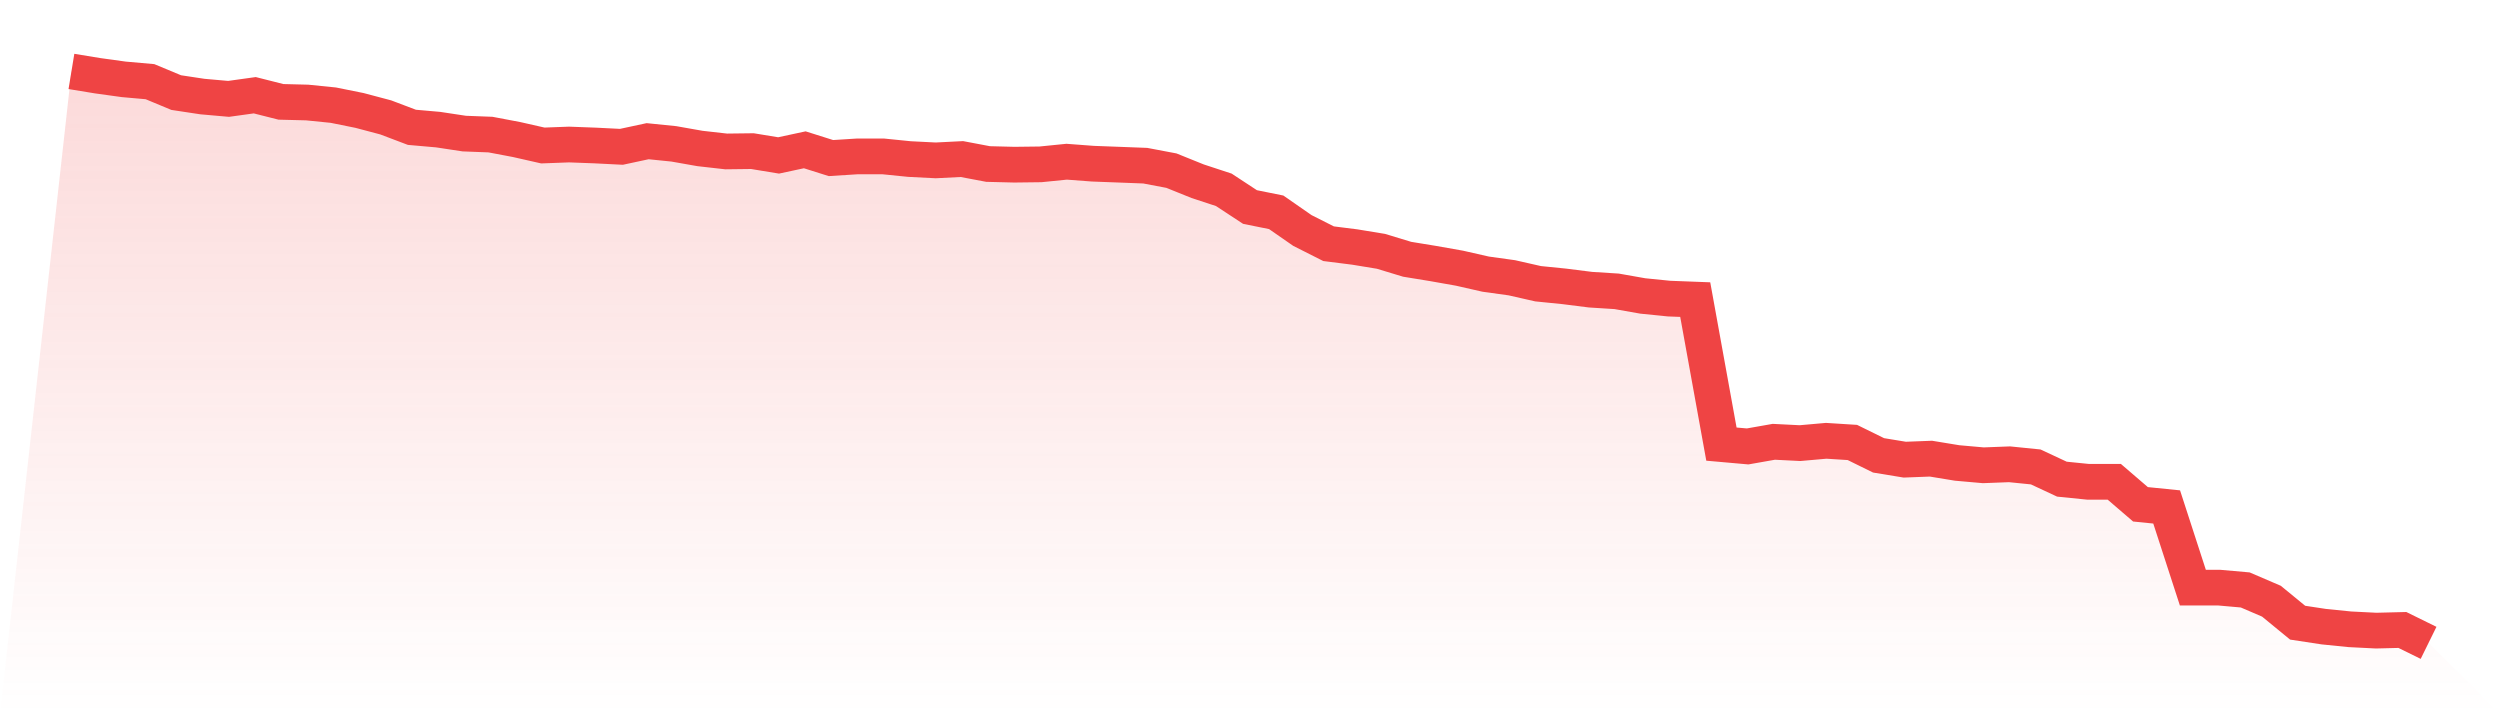 <svg viewBox="0 0 140 40" xmlns="http://www.w3.org/2000/svg">
<defs>
<linearGradient id="gradient" x1="0" x2="0" y1="0" y2="1">
<stop offset="0%" stop-color="#ef4444" stop-opacity="0.2"/>
<stop offset="100%" stop-color="#ef4444" stop-opacity="0"/>
</linearGradient>
</defs>
<path d="M4,4 L4,4 L5.467,4.241 L6.933,4.444 L8.4,4.574 L9.867,5.185 L11.333,5.407 L12.8,5.537 L14.267,5.333 L15.733,5.704 L17.2,5.741 L18.667,5.889 L20.133,6.185 L21.6,6.574 L23.067,7.13 L24.533,7.259 L26,7.481 L27.467,7.537 L28.933,7.815 L30.4,8.148 L31.867,8.093 L33.333,8.148 L34.8,8.222 L36.267,7.907 L37.733,8.056 L39.2,8.315 L40.667,8.481 L42.133,8.463 L43.6,8.704 L45.067,8.389 L46.533,8.852 L48,8.759 L49.467,8.759 L50.933,8.907 L52.4,8.981 L53.867,8.907 L55.333,9.185 L56.8,9.222 L58.267,9.204 L59.733,9.056 L61.2,9.167 L62.667,9.222 L64.133,9.278 L65.6,9.556 L67.067,10.148 L68.533,10.63 L70,11.593 L71.467,11.889 L72.933,12.907 L74.4,13.648 L75.867,13.833 L77.333,14.074 L78.8,14.519 L80.267,14.759 L81.733,15.019 L83.2,15.352 L84.667,15.556 L86.133,15.889 L87.6,16.037 L89.067,16.222 L90.533,16.315 L92,16.574 L93.467,16.722 L94.933,16.778 L96.4,24.87 L97.867,25 L99.333,24.741 L100.8,24.815 L102.267,24.685 L103.733,24.778 L105.2,25.5 L106.667,25.741 L108.133,25.685 L109.6,25.926 L111.067,26.056 L112.533,26 L114,26.148 L115.467,26.833 L116.933,26.981 L118.4,26.981 L119.867,28.241 L121.333,28.389 L122.8,32.907 L124.267,32.907 L125.733,33.037 L127.2,33.667 L128.667,34.87 L130.133,35.093 L131.6,35.241 L133.067,35.315 L134.533,35.278 L136,36 L140,40 L0,40 z" fill="url(#gradient)"/>
<path d="M4,4 L4,4 L5.467,4.241 L6.933,4.444 L8.4,4.574 L9.867,5.185 L11.333,5.407 L12.8,5.537 L14.267,5.333 L15.733,5.704 L17.2,5.741 L18.667,5.889 L20.133,6.185 L21.6,6.574 L23.067,7.13 L24.533,7.259 L26,7.481 L27.467,7.537 L28.933,7.815 L30.4,8.148 L31.867,8.093 L33.333,8.148 L34.8,8.222 L36.267,7.907 L37.733,8.056 L39.2,8.315 L40.667,8.481 L42.133,8.463 L43.6,8.704 L45.067,8.389 L46.533,8.852 L48,8.759 L49.467,8.759 L50.933,8.907 L52.4,8.981 L53.867,8.907 L55.333,9.185 L56.8,9.222 L58.267,9.204 L59.733,9.056 L61.2,9.167 L62.667,9.222 L64.133,9.278 L65.6,9.556 L67.067,10.148 L68.533,10.63 L70,11.593 L71.467,11.889 L72.933,12.907 L74.4,13.648 L75.867,13.833 L77.333,14.074 L78.8,14.519 L80.267,14.759 L81.733,15.019 L83.2,15.352 L84.667,15.556 L86.133,15.889 L87.6,16.037 L89.067,16.222 L90.533,16.315 L92,16.574 L93.467,16.722 L94.933,16.778 L96.4,24.87 L97.867,25 L99.333,24.741 L100.8,24.815 L102.267,24.685 L103.733,24.778 L105.2,25.5 L106.667,25.741 L108.133,25.685 L109.6,25.926 L111.067,26.056 L112.533,26 L114,26.148 L115.467,26.833 L116.933,26.981 L118.4,26.981 L119.867,28.241 L121.333,28.389 L122.8,32.907 L124.267,32.907 L125.733,33.037 L127.2,33.667 L128.667,34.87 L130.133,35.093 L131.6,35.241 L133.067,35.315 L134.533,35.278 L136,36" fill="none" stroke="#ef4444" stroke-width="2"/>
</svg>